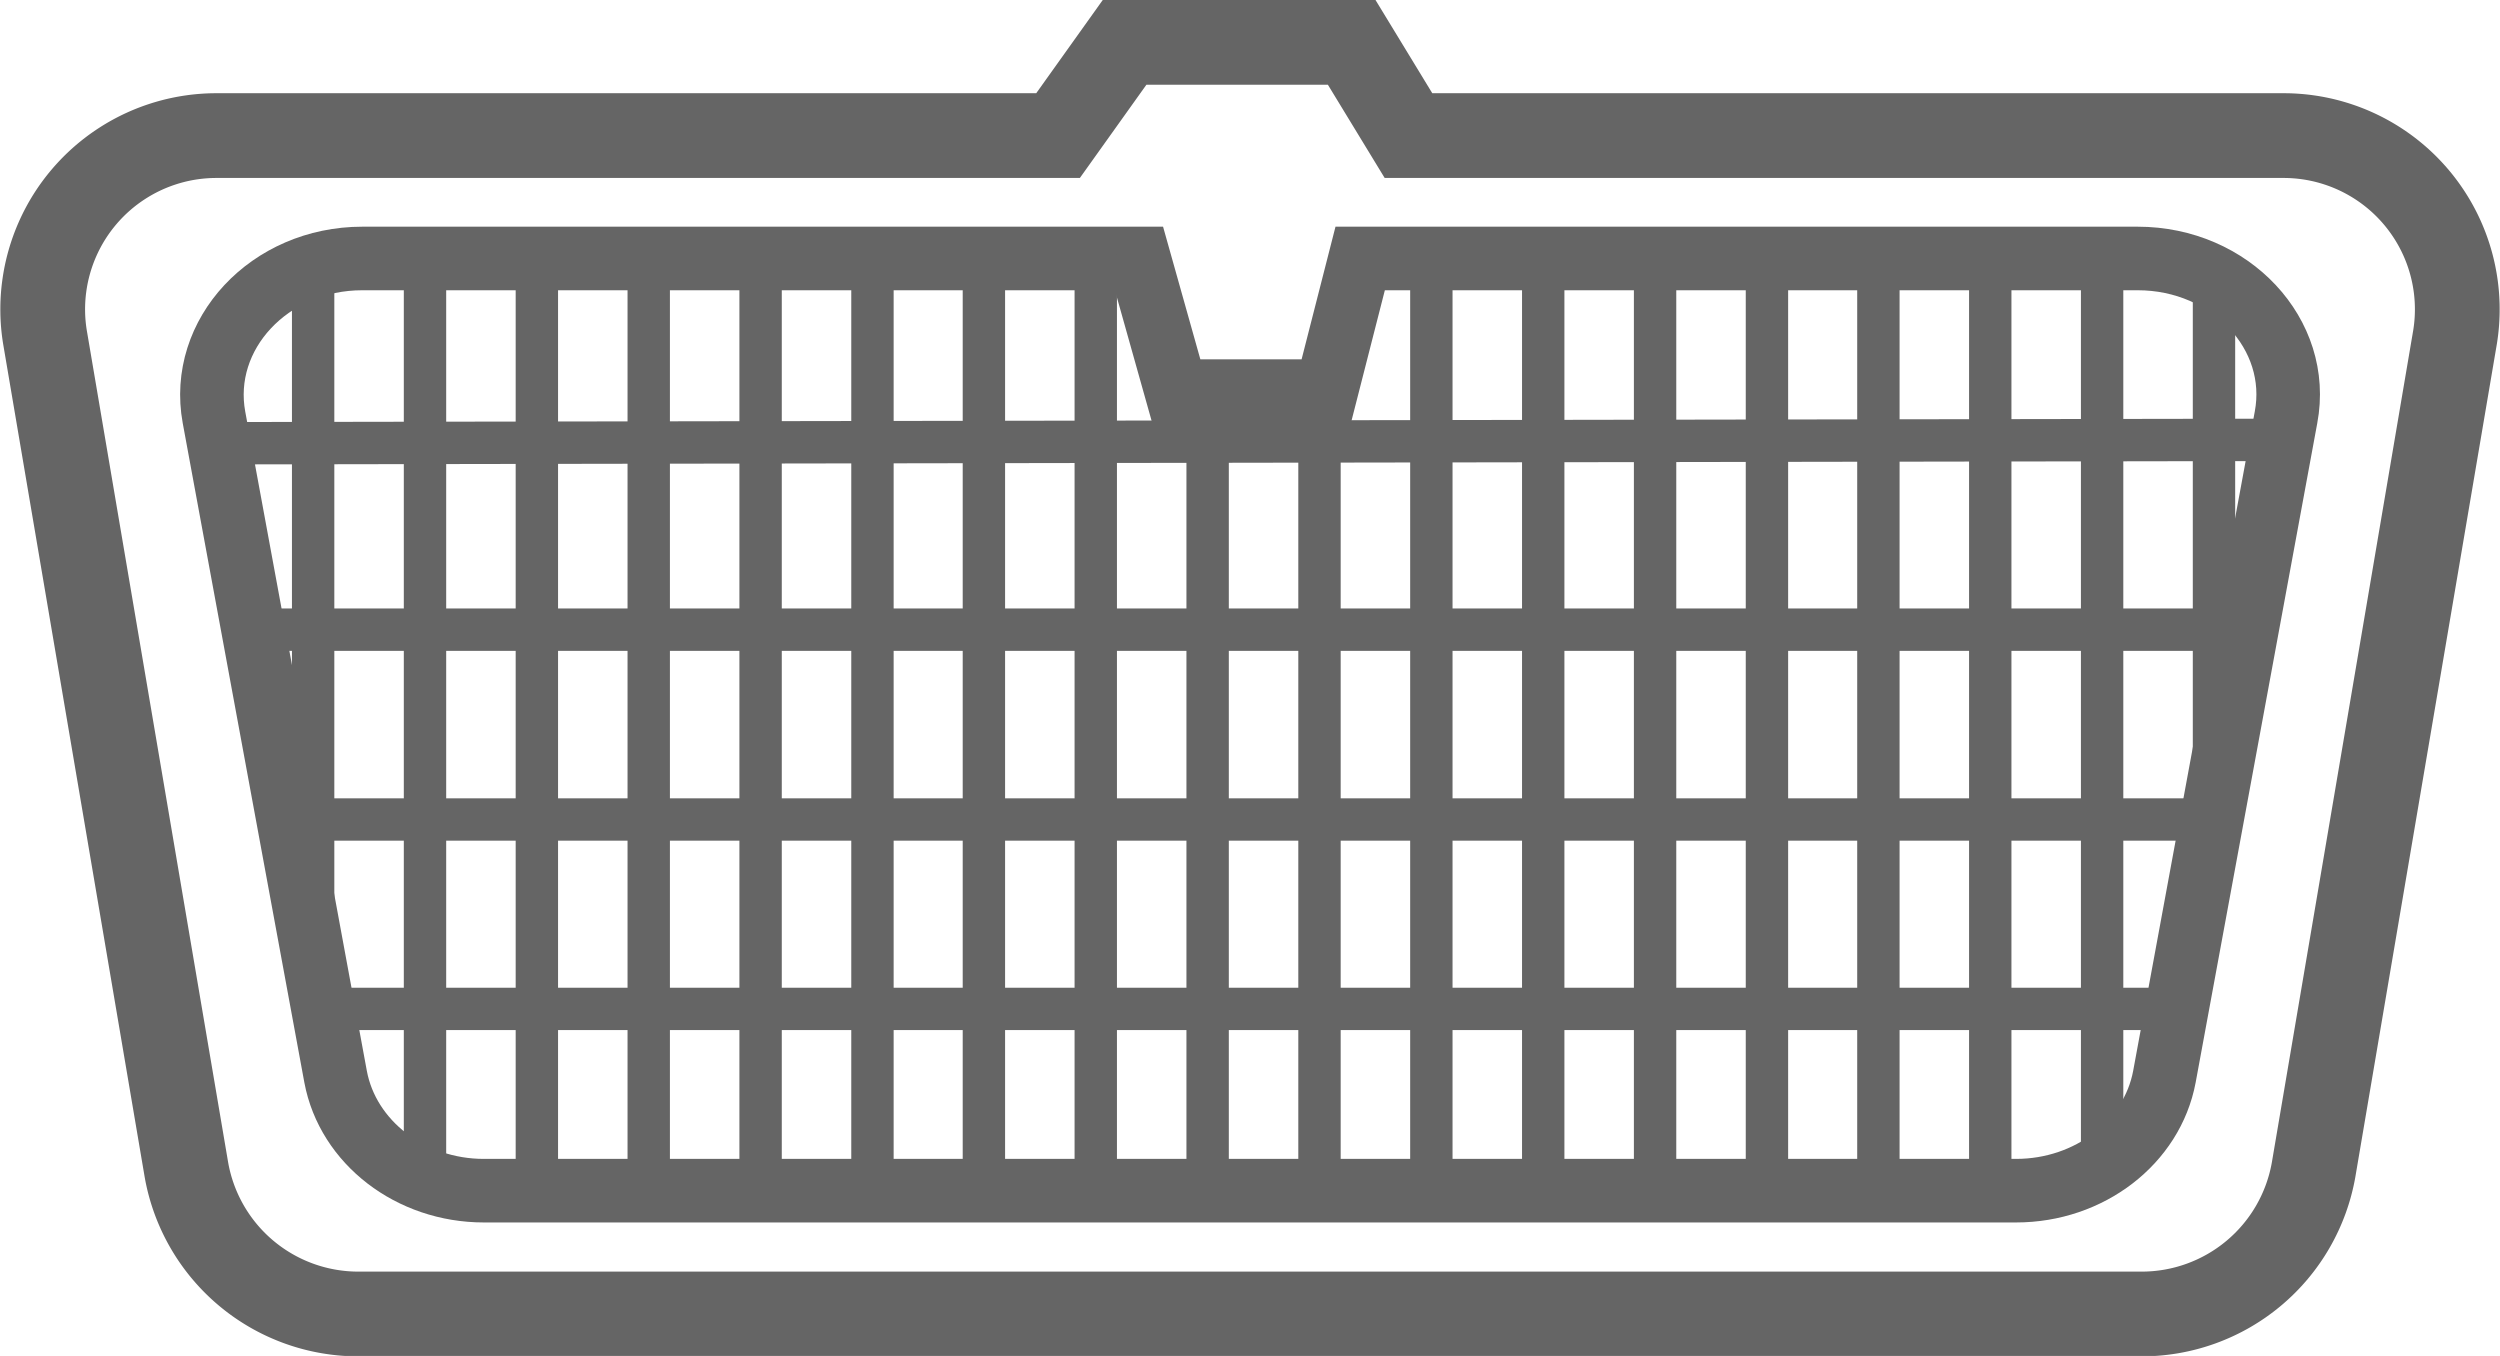 <?xml version="1.0" encoding="utf-8"?><svg data-name="Layer 1" xmlns="http://www.w3.org/2000/svg" viewBox="0 0 59 32"><path d="M53.87 3.2H33.24L31.9 1h-5.36l-1.57 2.2H5.13a4.1 4.1 0 0 0-4.07 4.75L4.4 27.61a4.12 4.12 0 0 0 4.07 3.4h42.06a4.12 4.12 0 0 0 4.07-3.4l3.34-19.66a4.1 4.1 0 0 0-4.07-4.75Z" fill="none" stroke="#656565" stroke-miterlimit="10" stroke-width="2"/><path d="M32.11 6.1h18.34c2.19 0 3.87 1.79 3.5 3.75l-2.87 15.56c-.29 1.55-1.77 2.69-3.5 2.69H11.42c-1.73 0-3.21-1.14-3.5-2.69L5.05 9.85C4.69 7.89 6.36 6.1 8.55 6.1h18.33l.88 3.13h3.54l.8-3.13Z" fill="none" stroke="#656565" stroke-miterlimit="10" stroke-width="1.5"/><path d="M7.39 22.47V6.18M10.03 6v22.08M12.67 28.08V6M15.31 28.08V6M17.95 28.08V6M20.59 28.08V6M23.22 28.08V6M25.86 28.08V6M28.5 28.08V9.14M31.14 28.08V9.14M33.78 28.08V6M36.42 28.08V6M39.06 28.08V6M41.7 28.08V6M44.33 28.08V6M46.97 28.08V6M49.61 27.61V6M52.25 20.19V6.34M7.64 23.81h43.94M6.81 19.34H52.4M53.23 14.86H5.64M5.48 10.46l48.81-.08" fill="none" stroke="#656565" stroke-miterlimit="10"/></svg>